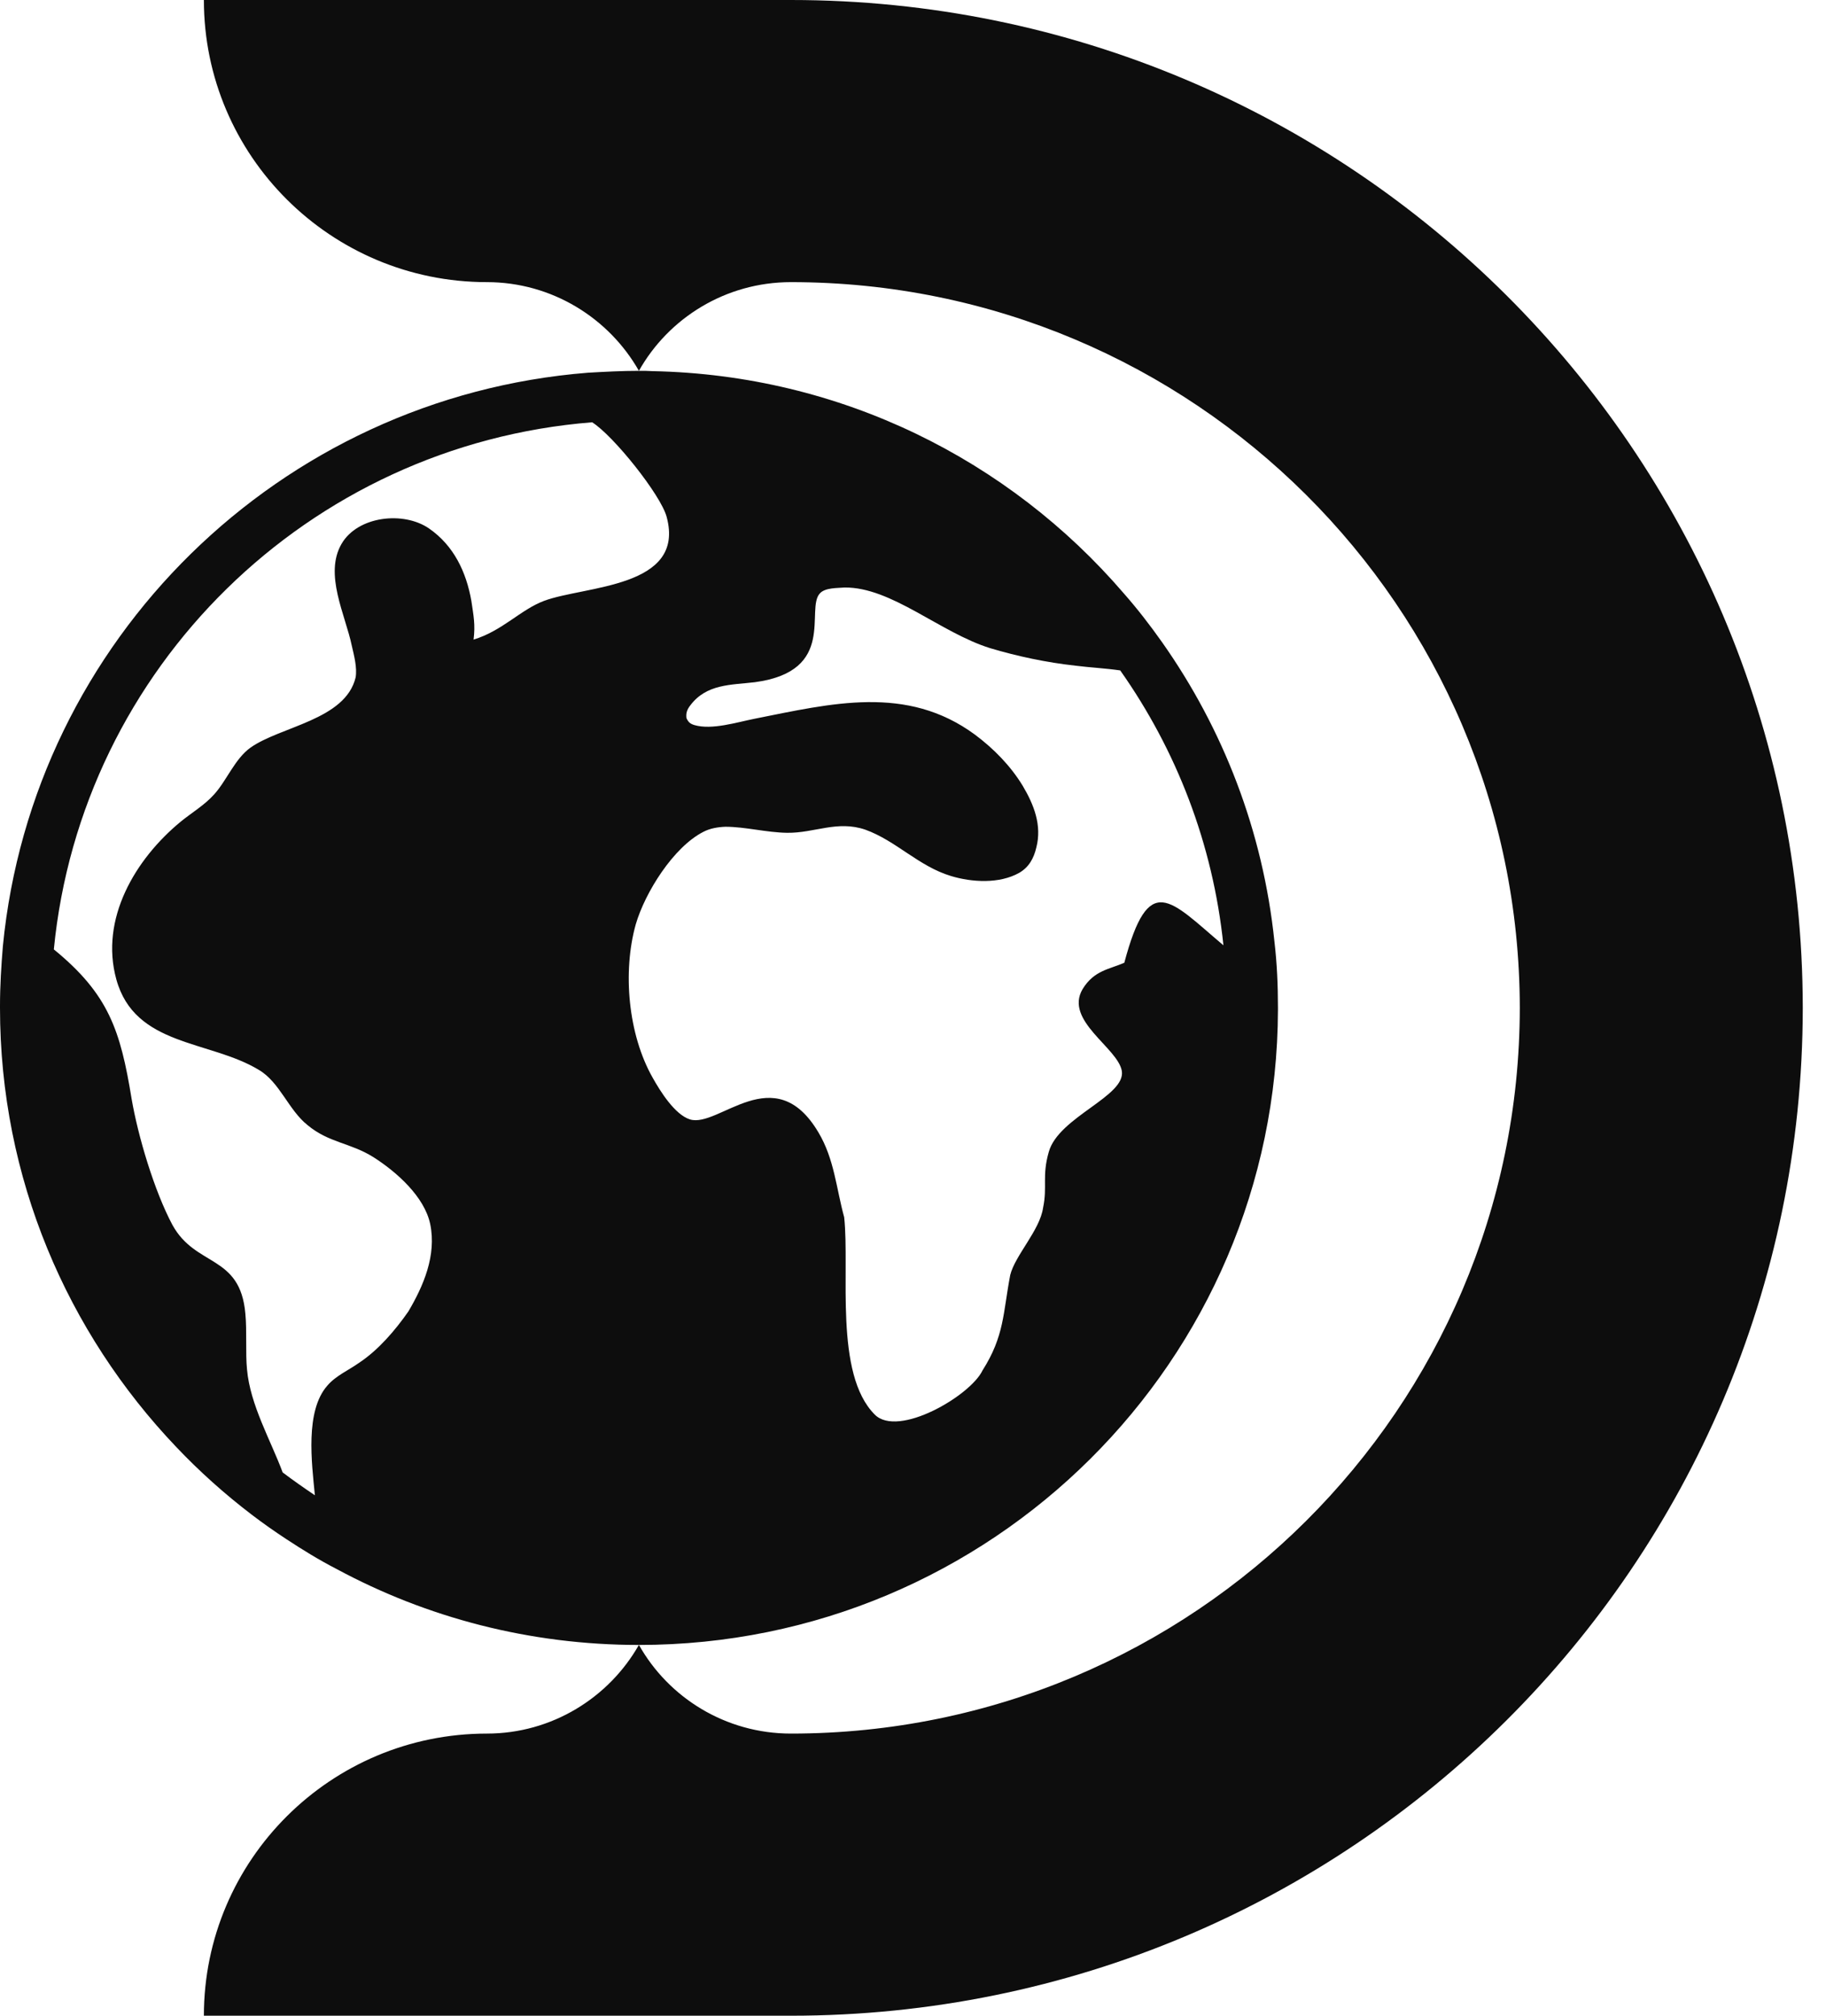 <?xml version="1.0" encoding="UTF-8"?> <svg xmlns="http://www.w3.org/2000/svg" width="29" height="32" viewBox="0 0 29 32" fill="none"><path d="M20.24 14.946C20.058 13.191 19.425 11.572 18.459 10.2C18.266 9.927 18.064 9.665 17.846 9.418C16.029 7.304 13.357 5.952 10.366 5.892C10.295 5.887 10.219 5.887 10.148 5.887C9.875 5.887 9.601 5.902 9.338 5.917C4.439 6.305 0.521 10.159 0.046 15.017C0.02 15.329 0 15.647 0 15.97V16C0 18.704 1.068 21.155 2.799 22.971C3.168 23.36 3.568 23.718 3.998 24.046C4.176 24.182 4.363 24.313 4.555 24.439C4.808 24.605 5.071 24.767 5.345 24.908C6.777 25.68 8.412 26.114 10.148 26.114C15.746 26.114 20.281 21.599 20.296 16.03V16C20.296 15.642 20.281 15.294 20.24 14.946ZM7.521 10.154C7.551 9.917 7.521 9.776 7.486 9.539C7.405 9.08 7.207 8.661 6.813 8.389C6.408 8.111 5.684 8.192 5.426 8.631C5.142 9.115 5.486 9.761 5.588 10.255C5.623 10.406 5.674 10.598 5.648 10.754C5.486 11.43 4.454 11.531 3.978 11.869C3.73 12.046 3.599 12.394 3.401 12.611C3.249 12.782 3.042 12.903 2.87 13.044C2.146 13.64 1.584 14.588 1.847 15.546C2.141 16.616 3.325 16.51 4.11 16.984C4.444 17.18 4.58 17.619 4.884 17.861C5.223 18.144 5.562 18.139 5.932 18.371C6.296 18.603 6.742 18.996 6.833 19.435C6.934 19.93 6.726 20.414 6.484 20.822C6.276 21.12 6.008 21.433 5.704 21.634C5.542 21.75 5.33 21.841 5.198 21.998C4.844 22.401 4.95 23.218 5.001 23.738C4.829 23.622 4.656 23.501 4.489 23.375C4.302 22.87 3.973 22.305 3.923 21.74C3.897 21.488 3.923 21.125 3.897 20.858C3.816 19.909 3.108 20.121 2.738 19.445C2.45 18.906 2.192 18.038 2.09 17.443C1.913 16.358 1.726 15.783 0.855 15.072C1.291 10.603 4.894 7.062 9.404 6.704C9.738 6.911 10.497 7.859 10.588 8.207C10.892 9.337 9.288 9.297 8.64 9.539C8.265 9.68 7.982 10.013 7.521 10.154ZM17.856 15.284C17.613 15.39 17.375 15.405 17.193 15.703C16.9 16.202 17.75 16.631 17.816 16.999C17.887 17.402 16.814 17.73 16.657 18.285C16.545 18.674 16.637 18.835 16.566 19.173C16.515 19.531 16.12 19.93 16.044 20.242C15.928 20.848 15.953 21.206 15.604 21.756C15.412 22.159 14.263 22.83 13.893 22.457C13.245 21.811 13.498 20.177 13.407 19.324C13.281 18.865 13.251 18.401 12.998 17.977C12.299 16.797 11.413 17.912 10.958 17.771C10.715 17.695 10.482 17.317 10.366 17.11C9.976 16.424 9.885 15.43 10.097 14.674C10.244 14.169 10.695 13.448 11.17 13.206C11.277 13.15 11.398 13.13 11.52 13.125C11.838 13.125 12.167 13.216 12.502 13.221C12.937 13.226 13.296 13.019 13.742 13.171C14.232 13.347 14.587 13.751 15.103 13.907C15.437 14.008 15.872 14.033 16.186 13.857C16.343 13.766 16.419 13.624 16.459 13.453C16.55 13.1 16.419 12.772 16.242 12.474C16.049 12.157 15.781 11.884 15.483 11.662C14.399 10.865 13.205 11.168 11.985 11.41C11.702 11.466 11.307 11.592 11.029 11.511C10.963 11.491 10.932 11.466 10.902 11.4C10.892 11.319 10.912 11.264 10.963 11.198C11.221 10.855 11.611 10.875 11.99 10.83C13.301 10.653 12.785 9.665 13.023 9.418C13.109 9.327 13.301 9.337 13.412 9.327C14.156 9.317 14.931 10.043 15.726 10.29C16.166 10.421 16.621 10.517 17.082 10.568C17.32 10.598 17.548 10.608 17.791 10.643C18.681 11.904 19.263 13.392 19.43 15.007C18.575 14.285 18.246 13.821 17.856 15.284Z" fill="#0D0D0D"></path><path d="M28.631 15.99C28.621 7.158 21.434 0 12.561 0H3.238C3.238 2.472 5.253 4.479 7.733 4.479C8.765 4.479 9.671 5.049 10.147 5.887C10.618 5.049 11.524 4.479 12.561 4.479C18.949 4.479 24.131 9.639 24.137 16C24.131 22.361 18.949 27.521 12.561 27.521C11.524 27.521 10.618 26.951 10.147 26.113C9.671 26.951 8.765 27.521 7.733 27.521C5.253 27.521 3.238 29.528 3.238 32H12.561C21.434 32 28.621 24.842 28.631 16.01C28.631 16.01 28.631 16.005 28.631 16C28.631 15.995 28.631 15.995 28.631 15.99Z" fill="#0D0D0D"></path></svg> 